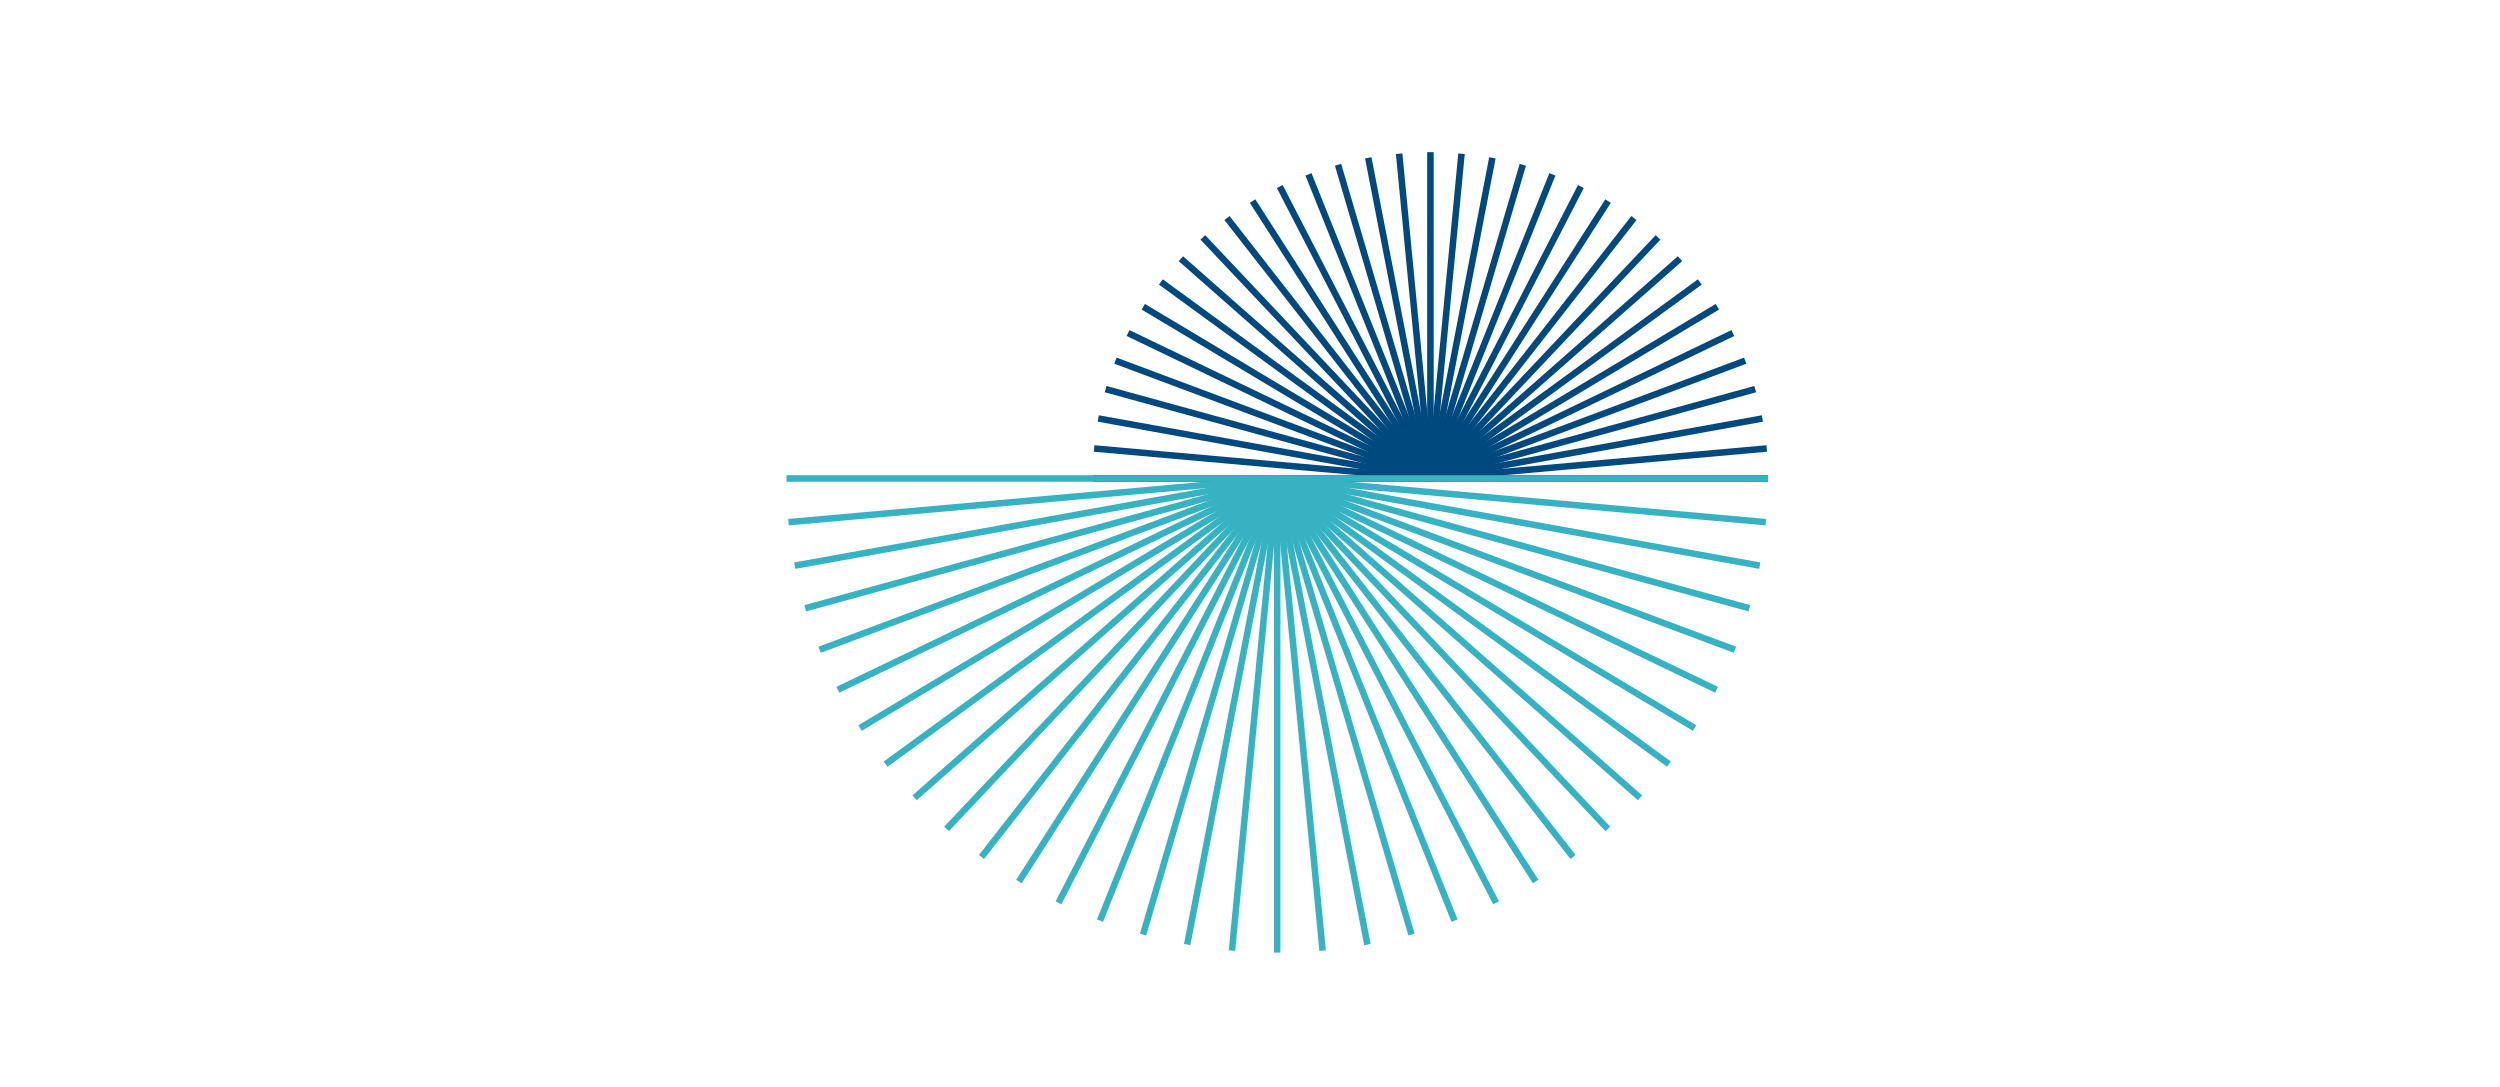 <?xml version="1.0" encoding="utf-8"?>
<!-- Generator: Adobe Illustrator 27.9.5, SVG Export Plug-In . SVG Version: 9.03 Build 54986)  -->
<svg version="1.1" id="Ebene_1" xmlns="http://www.w3.org/2000/svg" xmlns:xlink="http://www.w3.org/1999/xlink" x="0px" y="0px"
	 viewBox="0 0 1150 500" style="enable-background:new 0 0 1150 500;" xml:space="preserve">
<style type="text/css">
	.st0{fill:none;stroke:#00497F;stroke-width:3;stroke-miterlimit:10;}
	.st1{fill:none;stroke:#36B2C2;stroke-width:3;stroke-miterlimit:10;}
</style>
<g>
	<g>
		<g>
			<path class="st0" d="M658,220.1"/>
		</g>
		<g>
			<line class="st0" x1="658" y1="220.1" x2="658" y2="70"/>
		</g>
	</g>
	<g>
		<g>
			<line class="st0" x1="658" y1="220.1" x2="813.3" y2="220.1"/>
		</g>
		<g>
			<line class="st0" x1="658" y1="220.1" x2="812.7" y2="206.3"/>
		</g>
		<g>
			<line class="st0" x1="658" y1="220.1" x2="810.7" y2="192.5"/>
		</g>
		<g>
			<line class="st0" x1="658" y1="220.1" x2="807.4" y2="179"/>
		</g>
		<g>
			<line class="st0" x1="658" y1="220.1" x2="802.8" y2="165.9"/>
		</g>
		<g>
			<line class="st0" x1="658" y1="220.1" x2="797.1" y2="153.2"/>
		</g>
		<g>
			<line class="st0" x1="658" y1="220.1" x2="790" y2="141.1"/>
		</g>
		<g>
			<line class="st0" x1="658" y1="220.1" x2="781.9" y2="129.7"/>
		</g>
		<g>
			<line class="st0" x1="658" y1="220.1" x2="772.8" y2="119"/>
		</g>
		<g>
			<line class="st0" x1="658" y1="220.1" x2="762.7" y2="109.2"/>
		</g>
		<g>
			<line class="st0" x1="658" y1="220.1" x2="751.6" y2="100.3"/>
		</g>
		<g>
			<line class="st0" x1="658" y1="220.1" x2="739.7" y2="92.5"/>
		</g>
		<g>
			<line class="st0" x1="658" y1="220.1" x2="727.2" y2="85.8"/>
		</g>
		<g>
			<line class="st0" x1="658" y1="220.1" x2="714.1" y2="80.2"/>
		</g>
		<g>
			<line class="st0" x1="658" y1="220.1" x2="700.5" y2="75.8"/>
		</g>
		<g>
			<line class="st0" x1="658" y1="220.1" x2="686.5" y2="72.6"/>
		</g>
		<g>
			<line class="st0" x1="658" y1="220.1" x2="672.3" y2="70.7"/>
		</g>
		<g>
			<path class="st0" d="M658,70"/>
			<path class="st0" d="M658,220.1"/>
		</g>
	</g>
	<g>
		<g>
			<line class="st0" x1="658" y1="220.1" x2="502.6" y2="220.1"/>
		</g>
		<g>
			<line class="st0" x1="658" y1="220.1" x2="503.3" y2="206.3"/>
		</g>
		<g>
			<line class="st0" x1="658" y1="220.1" x2="505.2" y2="192.5"/>
		</g>
		<g>
			<line class="st0" x1="658" y1="220.1" x2="508.6" y2="179"/>
		</g>
		<g>
			<line class="st0" x1="658" y1="220.1" x2="513.1" y2="165.9"/>
		</g>
		<g>
			<line class="st0" x1="658" y1="220.1" x2="518.9" y2="153.2"/>
		</g>
		<g>
			<line class="st0" x1="658" y1="220.1" x2="525.9" y2="141.1"/>
		</g>
		<g>
			<line class="st0" x1="658" y1="220.1" x2="534" y2="129.7"/>
		</g>
		<g>
			<line class="st0" x1="658" y1="220.1" x2="543.2" y2="119"/>
		</g>
		<g>
			<line class="st0" x1="658" y1="220.1" x2="553.3" y2="109.2"/>
		</g>
		<g>
			<line class="st0" x1="658" y1="220.1" x2="564.4" y2="100.3"/>
		</g>
		<g>
			<line class="st0" x1="658" y1="220.1" x2="576.2" y2="92.5"/>
		</g>
		<g>
			<line class="st0" x1="658" y1="220.1" x2="588.7" y2="85.8"/>
		</g>
		<g>
			<line class="st0" x1="658" y1="220.1" x2="601.9" y2="80.2"/>
		</g>
		<g>
			<line class="st0" x1="658" y1="220.1" x2="615.5" y2="75.8"/>
		</g>
		<g>
			<line class="st0" x1="658" y1="220.1" x2="629.4" y2="72.6"/>
		</g>
		<g>
			<line class="st0" x1="658" y1="220.1" x2="643.6" y2="70.7"/>
		</g>
		<g>
			<path class="st0" d="M658,70"/>
			<path class="st0" d="M658,220.1"/>
		</g>
	</g>
	<g>
		<g>
			<path class="st0" d="M658,220.1"/>
		</g>
	</g>
	<g>
		<g>
			<path class="st0" d="M658,220.1"/>
		</g>
	</g>
	<g>
		<g>
			<path class="st0" d="M658,220.1"/>
		</g>
	</g>
</g>
<g>
	<g>
		<g>
			<path class="st1" d="M587.5,220.1"/>
		</g>
		<g>
			<line class="st1" x1="587.5" y1="220.1" x2="587.5" y2="438.2"/>
		</g>
	</g>
	<g>
		<g>
			<line class="st1" x1="587.5" y1="220.1" x2="361.8" y2="220.1"/>
		</g>
		<g>
			<line class="st1" x1="587.5" y1="220.1" x2="362.7" y2="240.2"/>
		</g>
		<g>
			<line class="st1" x1="587.5" y1="220.1" x2="365.6" y2="260.2"/>
		</g>
		<g>
			<line class="st1" x1="587.5" y1="220.1" x2="370.4" y2="279.8"/>
		</g>
		<g>
			<line class="st1" x1="587.5" y1="220.1" x2="377" y2="298.9"/>
		</g>
		<g>
			<line class="st1" x1="587.5" y1="220.1" x2="385.4" y2="317.3"/>
		</g>
		<g>
			<line class="st1" x1="587.5" y1="220.1" x2="395.6" y2="334.9"/>
		</g>
		<g>
			<line class="st1" x1="587.5" y1="220.1" x2="407.4" y2="351.5"/>
		</g>
		<g>
			<line class="st1" x1="587.5" y1="220.1" x2="420.7" y2="367"/>
		</g>
		<g>
			<line class="st1" x1="587.5" y1="220.1" x2="435.4" y2="381.3"/>
		</g>
		<g>
			<line class="st1" x1="587.5" y1="220.1" x2="451.5" y2="394.2"/>
		</g>
		<g>
			<line class="st1" x1="587.5" y1="220.1" x2="468.7" y2="405.5"/>
		</g>
		<g>
			<line class="st1" x1="587.5" y1="220.1" x2="486.9" y2="415.3"/>
		</g>
		<g>
			<line class="st1" x1="587.5" y1="220.1" x2="506" y2="423.5"/>
		</g>
		<g>
			<line class="st1" x1="587.5" y1="220.1" x2="525.8" y2="429.9"/>
		</g>
		<g>
			<line class="st1" x1="587.5" y1="220.1" x2="546.1" y2="434.5"/>
		</g>
		<g>
			<line class="st1" x1="587.5" y1="220.1" x2="566.7" y2="437.3"/>
		</g>
		<g>
			<path class="st1" d="M587.5,438.2"/>
			<path class="st1" d="M587.5,220.1"/>
		</g>
	</g>
	<g>
		<g>
			<line class="st1" x1="587.5" y1="220.1" x2="813.3" y2="220.1"/>
		</g>
		<g>
			<line class="st1" x1="587.5" y1="220.1" x2="812.3" y2="240.2"/>
		</g>
		<g>
			<line class="st1" x1="587.5" y1="220.1" x2="809.5" y2="260.2"/>
		</g>
		<g>
			<line class="st1" x1="587.5" y1="220.1" x2="804.7" y2="279.8"/>
		</g>
		<g>
			<line class="st1" x1="587.5" y1="220.1" x2="798.1" y2="298.9"/>
		</g>
		<g>
			<line class="st1" x1="587.5" y1="220.1" x2="789.6" y2="317.3"/>
		</g>
		<g>
			<line class="st1" x1="587.5" y1="220.1" x2="779.5" y2="334.9"/>
		</g>
		<g>
			<line class="st1" x1="587.5" y1="220.1" x2="767.7" y2="351.5"/>
		</g>
		<g>
			<line class="st1" x1="587.5" y1="220.1" x2="754.4" y2="367"/>
		</g>
		<g>
			<line class="st1" x1="587.5" y1="220.1" x2="739.6" y2="381.3"/>
		</g>
		<g>
			<line class="st1" x1="587.5" y1="220.1" x2="723.6" y2="394.2"/>
		</g>
		<g>
			<line class="st1" x1="587.5" y1="220.1" x2="706.4" y2="405.5"/>
		</g>
		<g>
			<line class="st1" x1="587.5" y1="220.1" x2="688.2" y2="415.3"/>
		</g>
		<g>
			<line class="st1" x1="587.5" y1="220.1" x2="669.1" y2="423.5"/>
		</g>
		<g>
			<line class="st1" x1="587.5" y1="220.1" x2="649.3" y2="429.9"/>
		</g>
		<g>
			<line class="st1" x1="587.5" y1="220.1" x2="629" y2="434.5"/>
		</g>
		<g>
			<line class="st1" x1="587.5" y1="220.1" x2="608.4" y2="437.3"/>
		</g>
		<g>
			<path class="st1" d="M587.5,438.2"/>
			<path class="st1" d="M587.5,220.1"/>
		</g>
	</g>
	<g>
		<g>
			<path class="st1" d="M587.5,220.1"/>
		</g>
	</g>
	<g>
		<g>
			<path class="st1" d="M587.5,220.1"/>
		</g>
	</g>
	<g>
		<g>
			<path class="st1" d="M587.5,220.1"/>
		</g>
	</g>
</g>
</svg>
